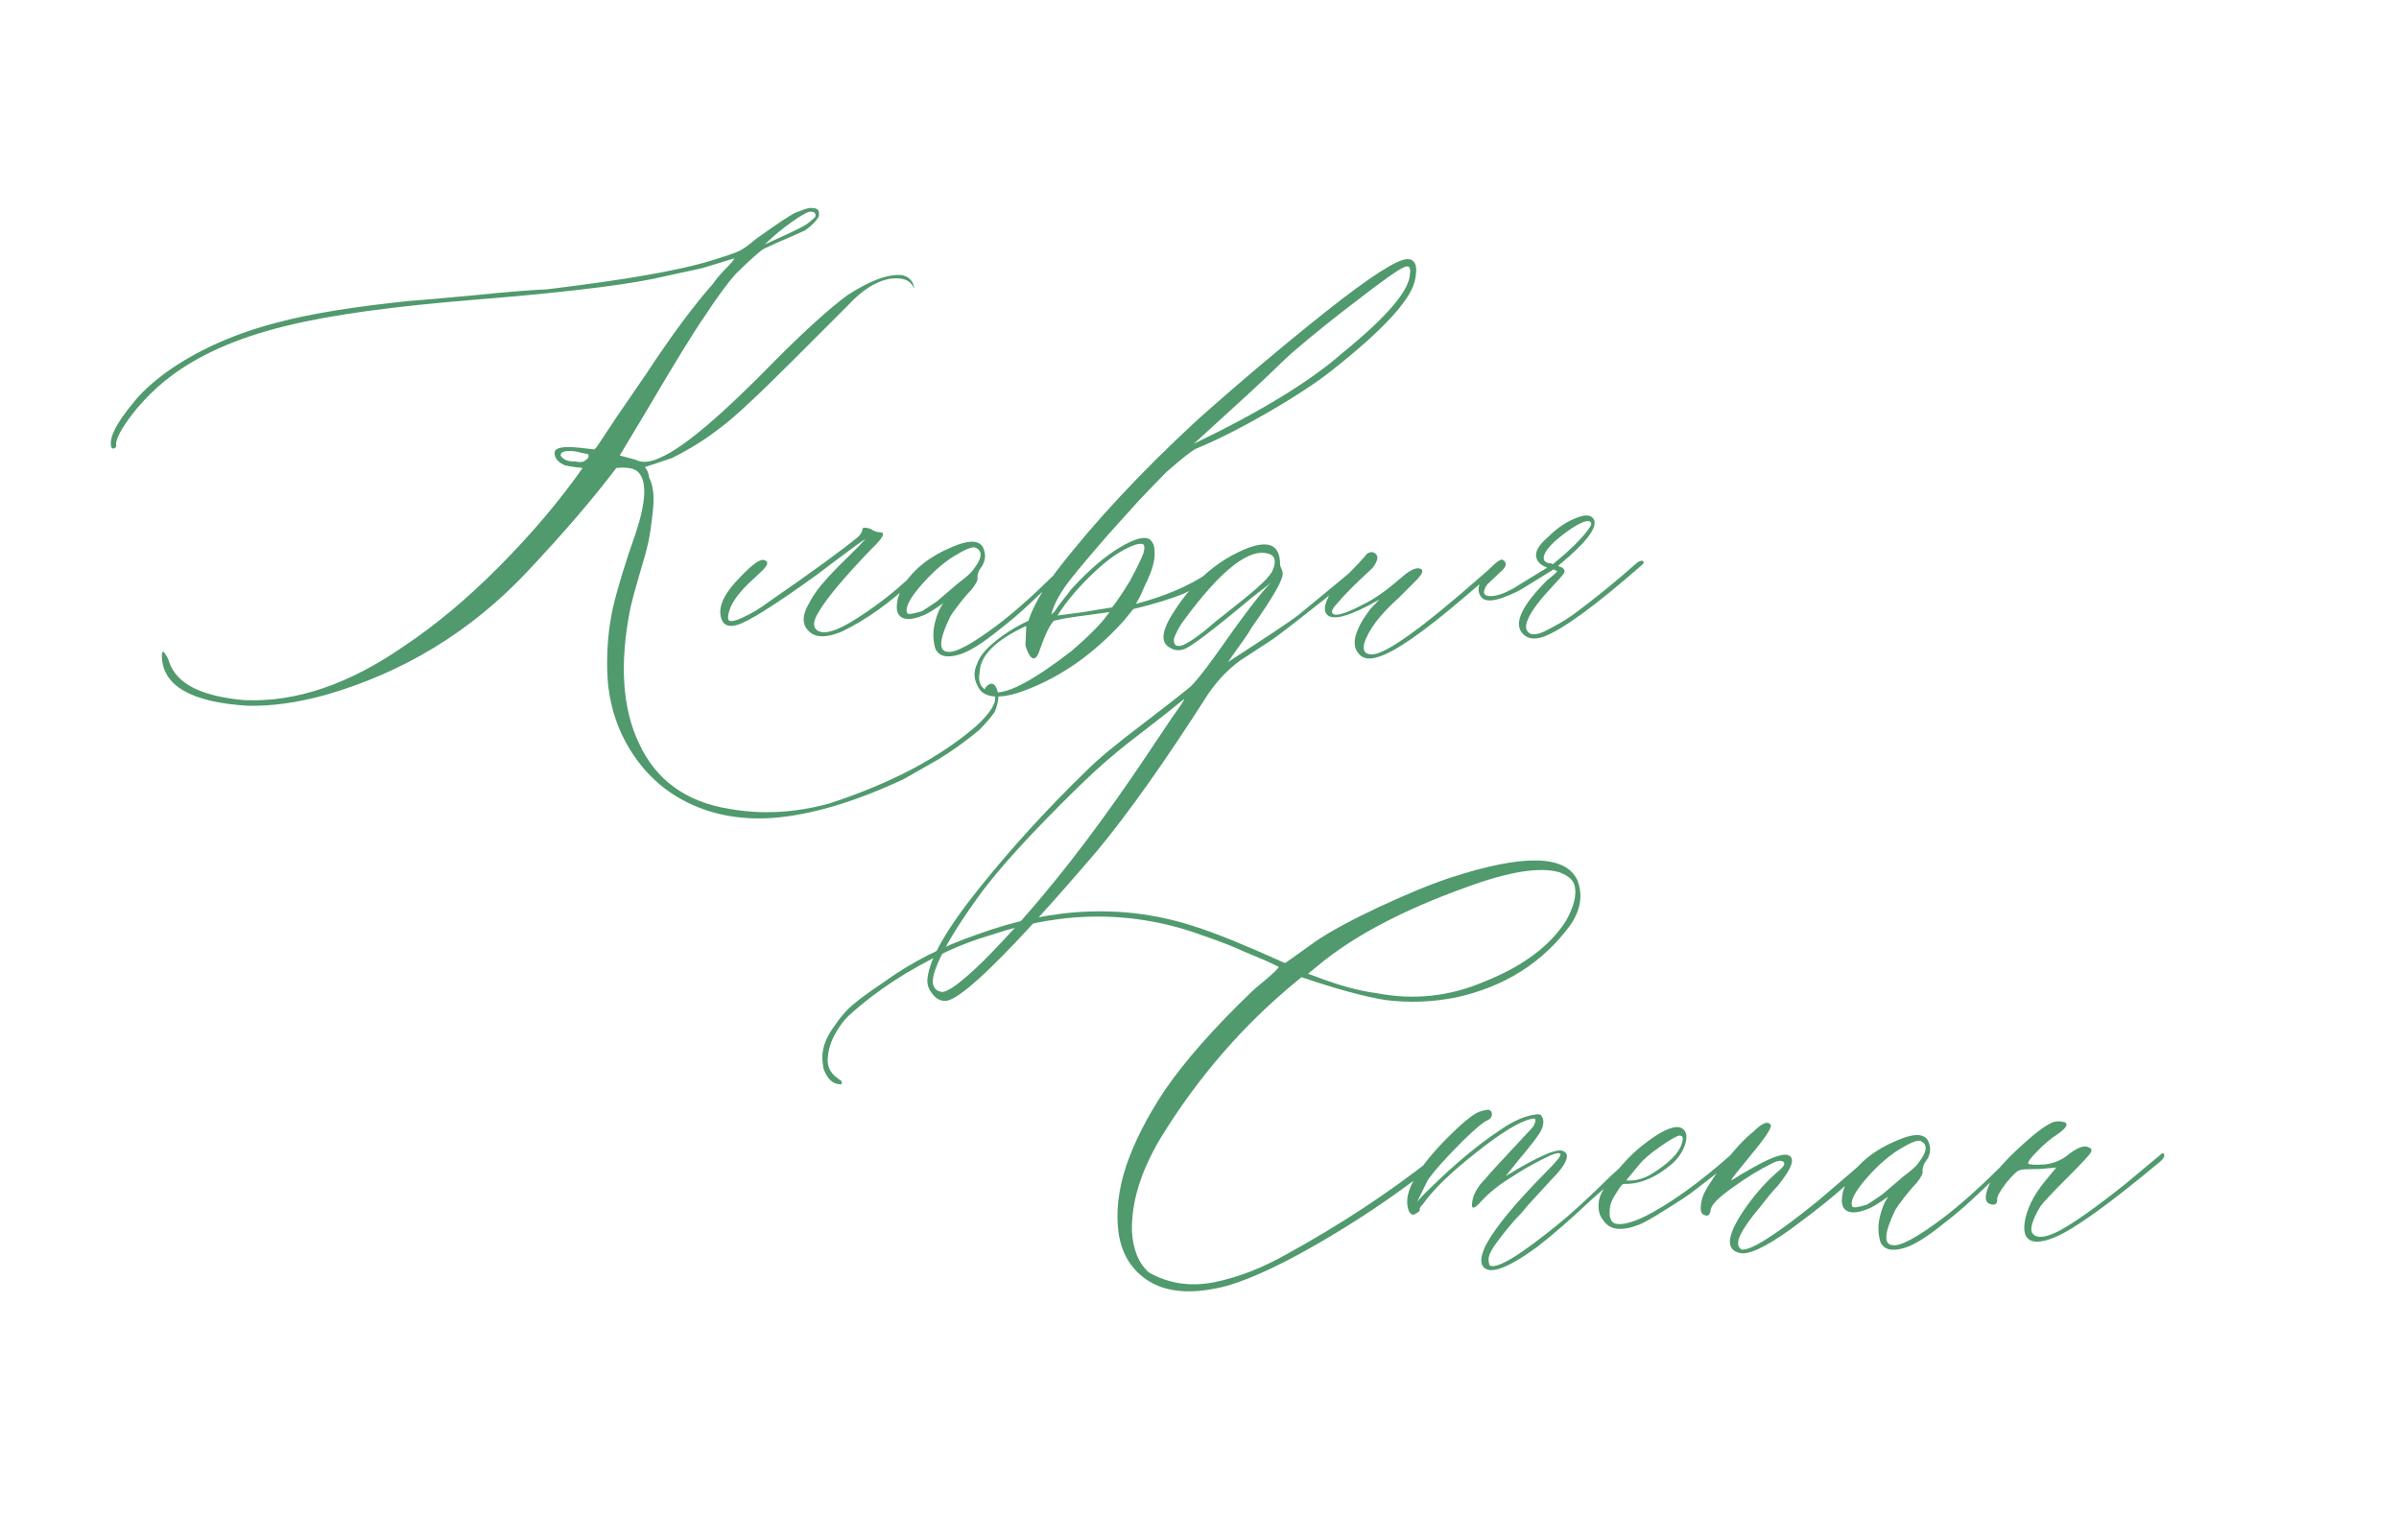 <?xml version="1.0" encoding="UTF-8"?> <svg xmlns="http://www.w3.org/2000/svg" width="380" height="244" viewBox="0 0 380 244" fill="none"> <path d="M122.367 129.574C117.035 129.939 112.273 128.982 108.08 126.703C103.887 124.424 100.674 120.938 98.441 116.244C97.029 113.145 96.277 109.841 96.186 106.332C96.094 102.777 96.391 99.451 97.074 96.352C97.803 93.207 99.011 89.242 100.697 84.457C102.292 79.626 102.475 76.459 101.244 74.955C100.697 74.226 99.49 73.953 97.621 74.135C93.975 78.966 89.258 84.457 83.471 90.609C74.584 100.043 63.943 106.537 51.547 110.092C47.081 111.322 42.979 111.892 39.242 111.801C30.264 111.254 25.73 108.633 25.639 103.939C25.639 103.028 25.889 103.028 26.391 103.939C26.573 104.213 26.71 104.532 26.801 104.896C27.074 105.717 27.53 106.469 28.168 107.152C30.037 109.203 33.546 110.456 38.695 110.912C46.807 111.277 55.238 108.428 63.988 102.367C69.047 98.995 74.106 94.757 79.164 89.652C84.268 84.503 88.643 79.33 92.289 74.135C90.512 73.953 89.486 73.77 89.213 73.588C88.301 73.132 87.846 72.517 87.846 71.742C87.846 70.922 89.144 70.648 91.742 70.922L94.135 71.195L94.545 70.785L97.621 66.137L102.406 59.164C106.326 53.194 109.857 48.432 113.002 44.877C113.367 44.33 113.845 43.738 114.438 43.1C115.076 42.416 115.577 41.892 115.941 41.527L116.352 40.912L111.225 42.484C110.86 42.575 109.698 42.826 107.738 43.236C105.824 43.647 104.366 43.965 103.363 44.193C97.667 45.333 88.301 46.426 75.268 47.475C62.279 48.523 52.367 49.89 45.531 51.576C37.328 53.536 30.834 56.475 26.049 60.395C24.636 61.534 23.201 62.947 21.742 64.633C19.691 67.139 18.575 68.985 18.393 70.17V70.785C18.21 70.967 18.074 71.059 17.982 71.059C17.709 71.059 17.572 70.876 17.572 70.512C17.39 69.099 18.552 66.889 21.059 63.881C22.198 62.377 23.93 60.759 26.254 59.027C31.221 55.473 37.191 52.807 44.164 51.029C49.132 49.708 55.99 48.591 64.74 47.68C66.153 47.589 69.548 47.292 74.926 46.791C80.349 46.244 84.268 45.925 86.684 45.834L92.016 45.15C101.996 43.829 109.128 42.462 113.412 41.049C115.463 40.411 116.739 39.955 117.24 39.682C117.787 39.408 118.63 38.793 119.77 37.836C123.142 35.421 125.238 34.031 126.059 33.666L127.562 33.119C128.109 32.937 128.542 32.891 128.861 32.982C129.59 32.982 129.864 33.438 129.682 34.35C129.226 35.079 128.52 35.785 127.562 36.469C127.198 36.651 126.492 36.97 125.443 37.426C124.441 37.882 123.803 38.155 123.529 38.246L121 39.408C120.362 39.773 118.858 41.117 116.488 43.441C115.167 44.945 113.549 47.156 111.635 50.072C109.949 52.488 106.827 57.569 102.27 65.316L98.168 72.152L100.697 72.836C101.745 73.383 103.09 73.246 104.73 72.426C108.376 70.831 114.46 65.658 122.982 56.908C127.722 52.169 131.459 48.796 134.193 46.791C137.748 44.467 140.619 43.396 142.807 43.578C143.855 43.76 144.516 44.376 144.789 45.424C144.88 45.515 144.88 45.56 144.789 45.56L144.379 45.014C143.741 44.193 142.533 43.92 140.756 44.193C138.614 44.649 136.472 46.039 134.33 48.363L125.785 56.908C119.997 62.696 116.124 66.296 114.164 67.709C111.931 69.486 109.356 71.104 106.439 72.562L102.133 73.998C102.497 74.363 102.725 74.909 102.816 75.639C103.454 76.869 103.66 78.578 103.432 80.766C103.204 82.953 102.953 84.685 102.68 85.961C102.406 87.191 101.928 88.923 101.244 91.156C100.606 93.344 100.15 95.03 99.877 96.215C98.1 105.01 98.555 112.211 101.244 117.816C103.933 123.604 108.695 127.045 115.531 128.139C120.59 129.05 125.831 128.777 131.254 127.318C141.052 124.128 148.845 120.027 154.633 115.014C156.957 112.872 157.937 111.231 157.572 110.092C157.39 109.727 157.094 109.545 156.684 109.545C155.863 109.545 155.772 109.226 156.41 108.588C157.23 107.95 157.8 108.406 158.119 109.955C158.21 110.684 158.028 111.618 157.572 112.758C157.025 113.578 156.182 114.558 155.043 115.697C152.901 117.475 150.736 119.024 148.549 120.346L143.148 123.422C135.355 127.068 128.428 129.118 122.367 129.574ZM121.137 38.725C124.874 37.038 127.016 36.013 127.562 35.648C128.018 35.375 128.542 34.942 129.135 34.35C129.226 34.076 129.18 33.848 128.998 33.666C128.633 33.484 128.246 33.484 127.836 33.666L126.605 34.35C125.01 35.398 123.552 36.514 122.23 37.699L121.137 38.725ZM91.195 73.109C91.924 73.292 92.471 73.201 92.836 72.836C93.109 72.654 93.246 72.449 93.246 72.221C93.246 71.993 93.109 71.879 92.836 71.879L92.152 71.742C91.241 71.469 90.398 71.378 89.623 71.469C89.076 71.56 88.803 71.788 88.803 72.152C88.985 72.517 89.35 72.79 89.897 72.973C90.216 73.064 90.648 73.109 91.195 73.109ZM128.52 100.316C127.016 99.268 126.902 97.673 128.178 95.531L128.314 95.258C128.952 94.118 129.727 93.047 130.639 92.045C131.55 90.997 132.644 89.857 133.92 88.627C135.242 87.351 136.312 86.257 137.133 85.346C136.404 85.801 134.74 87.009 132.143 88.969L129.34 91.088C122.641 95.919 118.425 98.562 116.693 99.018C115.372 99.382 114.551 99.018 114.232 97.924C113.686 96.147 114.711 93.959 117.309 91.361C119.086 89.493 120.294 88.604 120.932 88.695C121.843 88.878 121.706 89.516 120.521 90.609C119.382 91.658 118.676 92.318 118.402 92.592C116.352 94.643 115.326 96.42 115.326 97.924C115.326 98.562 116.078 98.539 117.582 97.856C119.086 97.172 120.521 96.306 121.889 95.258C128.497 90.701 133.168 87.305 135.902 85.072C136.358 84.617 136.586 84.229 136.586 83.91C136.586 83.546 137.019 83.5 137.885 83.773C138.432 84.138 138.933 84.32 139.389 84.32C140.209 84.32 139.981 84.981 138.705 86.303C138.523 86.485 138.249 86.758 137.885 87.123C133.692 91.498 130.98 94.734 129.75 96.83C128.839 98.243 128.702 99.223 129.34 99.769C130.388 100.681 132.644 99.997 136.107 97.719C139.617 95.44 142.715 92.934 145.404 90.199L146.703 88.969C146.977 88.695 147.204 88.695 147.387 88.969C147.478 89.151 147.432 89.333 147.25 89.516L144.447 92.182C140.893 95.554 137.201 98.174 133.373 100.043C131.186 100.954 129.568 101.046 128.52 100.316ZM152.035 103.666C149.984 104.304 148.686 103.985 148.139 102.709C147.774 101.387 147.751 100.066 148.07 98.744C148.389 97.377 148.845 96.306 149.438 95.531C147.842 96.671 146.749 97.331 146.156 97.514C144.835 98.061 143.809 98.197 143.08 97.924C142.351 97.65 142.009 97.012 142.055 96.01C142.1 94.962 142.442 93.868 143.08 92.728C144.766 90.131 147.296 88.126 150.668 86.713C153.676 85.391 155.408 85.528 155.863 87.123C156.228 88.171 156 89.197 155.18 90.199C154.906 90.746 154.792 91.179 154.838 91.498C154.929 91.863 154.61 92.501 153.881 93.412C153.607 93.686 153.22 94.118 152.719 94.711C152.263 95.258 151.853 95.782 151.488 96.283C151.124 96.739 150.805 97.195 150.531 97.65C148.754 101.296 148.617 103.165 150.121 103.256C151.352 103.438 153.972 102.025 157.982 99.018C160.58 97.058 163.611 94.369 167.074 90.951L168.852 89.106C169.49 88.65 169.831 88.65 169.877 89.106C169.877 89.197 169.581 89.516 168.988 90.062L163.656 95.121C161.788 96.898 159.988 98.448 158.256 99.769C155.613 101.911 153.539 103.21 152.035 103.666ZM143.695 97.103C143.786 97.377 144.561 97.286 146.02 96.83C146.202 96.739 146.999 96.215 148.412 95.258C148.503 95.167 149.438 94.369 151.215 92.865C151.397 92.683 151.876 92.296 152.65 91.703C153.471 91.065 154.018 90.518 154.291 90.062C155.521 88.467 155.658 87.397 154.701 86.85C154.337 86.485 153.311 86.804 151.625 87.807C149.757 88.855 147.865 90.473 145.951 92.66C144.083 94.802 143.331 96.283 143.695 97.103ZM161.059 109.818C158.279 110.639 156.365 110.502 155.316 109.408C154.268 107.995 154.086 106.583 154.77 105.17C155.134 104.031 156.114 102.823 157.709 101.547C159.304 100.271 161.036 99.2 162.904 98.334C163.633 96.101 165.115 93.481 167.348 90.473C173.318 82.725 180.746 74.75 189.633 66.547C196.332 60.577 203.145 54.835 210.072 49.32C217.045 43.806 221.329 41.049 222.924 41.049C224.245 41.049 224.633 42.234 224.086 44.603C223.266 47.703 219.005 52.305 211.303 58.412C208.887 60.372 205.447 62.65 200.98 65.248C196.56 67.8 192.732 69.737 189.496 71.059C188.858 71.332 187.263 72.585 184.711 74.818L180.678 78.988L175.619 84.594C172.839 87.784 170.788 90.222 169.467 91.908C167.872 93.959 166.892 95.782 166.527 97.377L167.074 96.83C167.348 96.374 167.758 95.805 168.305 95.121C168.897 94.392 169.376 93.777 169.74 93.275C172.52 90.268 175.072 88.08 177.396 86.713C179.766 85.3 181.361 84.89 182.182 85.482C182.637 85.938 182.865 86.485 182.865 87.123C183.048 88.536 182.546 90.404 181.361 92.728L180.678 94.301L179.926 95.668C184.574 94.438 188.402 92.797 191.41 90.746C191.592 90.655 192.344 90.062 193.666 88.969C194.213 88.422 194.486 88.422 194.486 88.969C194.577 89.06 194.35 89.379 193.803 89.926C191.57 91.794 189.473 93.162 187.514 94.027C185.554 94.848 182.888 95.668 179.516 96.488L178.012 98.334C172.953 103.939 167.302 107.768 161.059 109.818ZM189.086 70.307C199.613 65.248 207.452 60.463 212.602 55.951C219.62 50.255 223.197 46.085 223.334 43.441C223.516 42.211 223.106 41.892 222.104 42.484C221.283 42.849 218.982 44.49 215.199 47.406C211.417 50.277 208.067 52.966 205.15 55.473C204.695 55.837 203.92 56.544 202.826 57.592C201.778 58.64 200.046 60.281 197.631 62.514C195.215 64.701 192.367 67.299 189.086 70.307ZM167.484 97.514L171.586 96.967L176.166 96.215C176.986 95.167 177.921 93.777 178.969 92.045C180.473 89.265 181.225 87.624 181.225 87.123C181.316 86.667 181.27 86.371 181.088 86.234C180.906 86.098 180.473 86.12 179.789 86.303C177.738 87.032 175.551 88.513 173.227 90.746C170.902 92.934 168.988 95.189 167.484 97.514ZM157.572 109.682C159.805 109.864 163.861 107.676 169.74 103.119C170.971 102.071 172.087 101.046 173.09 100.043C174.138 98.995 174.844 98.197 175.209 97.65L175.756 96.967C171.563 97.514 169.034 97.878 168.168 98.061L166.938 98.334C166.299 98.972 165.548 100.521 164.682 102.982C164.499 103.62 164.271 104.031 163.998 104.213C163.725 104.395 163.451 104.304 163.178 103.939C162.904 103.575 162.654 103.005 162.426 102.23L162.562 99.154C157.732 101.387 155.271 103.826 155.18 106.469C154.815 108.428 155.613 109.499 157.572 109.682ZM215.062 89.652C215.974 88.741 216.452 88.604 216.498 89.242C216.498 89.516 216.02 90.017 215.062 90.746C207.224 96.99 202.735 100.499 201.596 101.273L196.469 104.623C194.509 106.036 192.777 107.859 191.273 110.092C184.665 120.437 178.878 128.617 173.91 134.633C160.284 150.583 152.217 158.559 149.711 158.559C148.891 158.559 148.207 158.171 147.66 157.396C147.068 156.667 146.817 155.893 146.908 155.072C147.182 151.973 149.893 147.211 155.043 140.785C160.147 134.405 165.821 128.184 172.064 122.123C173.933 120.255 176.804 117.862 180.678 114.945C184.551 111.983 187.149 109.955 188.471 108.861C189.291 108.132 190.681 106.4 192.641 103.666C197.016 97.422 199.91 93.64 201.322 92.318L198.246 94.711C192.094 99.861 188.516 102.572 187.514 102.846C186.693 103.119 185.941 103.028 185.258 102.572C183.936 101.843 183.982 100.248 185.395 97.787C188.585 92.455 192.641 88.809 197.562 86.85C201.026 85.528 202.758 86.371 202.758 89.379C202.758 89.561 202.826 89.789 202.963 90.062C203.1 90.336 203.168 90.564 203.168 90.746C203.35 91.658 201.71 94.551 198.246 99.428C198.064 99.792 197.654 100.43 197.016 101.342C196.378 102.253 195.808 103.051 195.307 103.734C194.851 104.418 194.577 104.805 194.486 104.896C200.548 100.977 204.239 98.516 205.561 97.514C211.166 92.911 214.333 90.29 215.062 89.652ZM197.426 94.574C199.841 92.615 201.231 91.202 201.596 90.336C202.143 89.014 202.006 88.171 201.186 87.807C198.087 86.576 193.484 90.131 187.377 98.471C186.921 99.109 186.534 99.792 186.215 100.521C185.85 101.205 185.85 101.775 186.215 102.23C186.488 102.322 186.762 102.344 187.035 102.299C187.263 102.253 187.582 102.117 187.992 101.889C188.402 101.661 188.767 101.433 189.086 101.205C189.405 100.977 189.906 100.613 190.59 100.111C191.228 99.564 191.82 99.063 192.367 98.607C192.96 98.152 193.734 97.537 194.691 96.762C195.694 95.941 196.605 95.212 197.426 94.574ZM185.531 113.852C187.126 111.618 187.787 110.593 187.514 110.775C185.919 112.097 183.754 113.806 181.02 115.902C178.24 117.999 175.779 120.027 173.637 121.986C171.495 123.946 168.738 126.658 165.365 130.121C160.535 135.089 156.98 139.19 154.701 142.426C151.238 147.257 149.05 150.993 148.139 153.637C147.41 155.688 147.729 156.85 149.096 157.123C150.007 157.305 152.217 155.688 155.727 152.27C164.112 143.884 172.885 132.81 182.045 119.047C184.005 116.13 185.167 114.398 185.531 113.852ZM218.275 104.076C216.863 104.532 215.837 104.35 215.199 103.529C213.969 102.117 214.584 99.769 217.045 96.488L218.48 94.984C213.923 97.582 211.166 98.38 210.209 97.377C209.662 96.83 209.753 95.85 210.482 94.438C210.847 93.799 212.419 92.068 215.199 89.242C215.29 89.151 215.45 88.969 215.678 88.695C215.951 88.422 216.156 88.194 216.293 88.012C216.43 87.784 216.635 87.624 216.908 87.533C217.182 87.442 217.41 87.442 217.592 87.533C218.412 87.898 218.367 88.695 217.455 89.926C217.09 90.29 216.27 91.065 214.994 92.25C213.764 93.435 212.761 94.483 211.986 95.394C211.166 96.26 210.847 96.83 211.029 97.103C211.394 97.742 213.08 97.263 216.088 95.668C217.774 94.848 219.734 93.458 221.967 91.498C223.471 90.176 224.542 89.743 225.18 90.199C225.453 90.473 225.225 90.997 224.496 91.772L221.557 94.711C218.549 97.4 216.726 99.815 216.088 101.957C215.814 103.096 216.225 103.666 217.318 103.666C219.46 103.666 225.248 99.519 234.682 91.225C236.459 89.63 237.484 88.878 237.758 88.969C238.031 89.06 237.917 89.356 237.416 89.857C236.915 90.359 235.16 91.885 232.152 94.438C225.499 100.134 220.873 103.347 218.275 104.076ZM244.525 100.863C242.93 101.41 241.768 101.182 241.039 100.18C239.809 98.585 241.153 95.828 245.072 91.908C246.12 91.088 246.645 90.609 246.645 90.473L246.098 90.199L241.996 92.728C240.948 93.458 239.604 94.118 237.963 94.711C236.368 95.258 235.297 95.258 234.75 94.711C234.021 93.982 234.021 92.956 234.75 91.635C235.115 91.27 235.479 90.792 235.844 90.199C236.755 89.288 237.37 88.787 237.689 88.695C237.872 88.604 238.054 88.65 238.236 88.832C238.419 89.014 238.51 89.197 238.51 89.379C238.51 89.652 238.35 89.949 238.031 90.268C237.712 90.587 237.279 90.997 236.732 91.498C236.231 91.954 235.844 92.318 235.57 92.592C234.75 93.822 234.932 94.438 236.117 94.438C237.029 94.438 238.191 94.05 239.604 93.275L245.072 89.926C244.343 89.652 243.842 89.288 243.568 88.832C242.93 87.784 243.477 86.531 245.209 85.072C246.622 83.659 248.103 82.657 249.652 82.064C251.202 81.426 252.159 81.54 252.523 82.406C252.979 83.728 251.065 86.143 246.781 89.652L247.465 89.926C247.829 90.199 247.921 90.495 247.738 90.814C247.556 91.088 246.872 91.863 245.687 93.139C242.999 96.01 241.677 98.106 241.723 99.428C241.814 99.975 242.11 100.316 242.611 100.453C243.158 100.544 243.819 100.408 244.594 100.043C245.414 99.633 246.189 99.223 246.918 98.812C247.647 98.402 248.399 97.924 249.174 97.377C252.455 94.962 255.85 92.204 259.359 89.106C259.906 88.741 260.248 88.741 260.385 89.106C260.385 89.197 260.225 89.379 259.906 89.652C252.66 95.987 247.533 99.724 244.525 100.863ZM245.961 89.379C248.832 87.055 250.792 85.095 251.84 83.5C252.204 82.953 252.113 82.634 251.566 82.543C251.02 82.543 250.176 82.908 249.037 83.637C246.029 85.688 244.525 87.283 244.525 88.422C244.525 88.695 244.639 88.9 244.867 89.037C245.095 89.174 245.368 89.242 245.688 89.242L245.961 89.379Z" fill="#509A6D"></path> <path d="M194.41 203.682C189.078 205.094 184.885 204.821 181.832 202.861C179.234 201.175 177.685 198.669 177.184 195.342C176.728 192.015 177.138 188.438 178.414 184.609C179.736 180.781 181.764 176.816 184.498 172.715C187.688 168.066 192.245 162.894 198.17 157.197C198.626 156.742 199.286 156.172 200.152 155.488C201.018 154.759 201.633 154.212 201.998 153.848C202.363 153.483 202.545 153.255 202.545 153.164L200.699 152.275L196.803 150.635C195.481 149.997 193.43 149.199 190.65 148.242C179.804 144.232 168.593 144.186 157.018 148.105C154.511 148.835 152.141 149.723 149.908 150.771C143.847 153.643 138.72 156.992 134.527 160.82C133.798 161.458 133.069 162.415 132.34 163.691C131.611 164.967 131.201 166.289 131.109 167.656C131.018 168.978 131.542 170.026 132.682 170.801L132.818 170.938C133.001 171.029 133.137 171.12 133.229 171.211C133.411 171.393 133.411 171.576 133.229 171.758H132.955C131.816 171.667 130.973 170.824 130.426 169.229L130.289 168.135C130.107 166.449 130.654 164.694 131.93 162.871C133.16 161.048 134.322 159.727 135.416 158.906C136.464 158.04 138.036 156.901 140.133 155.488C144.417 152.389 149.361 149.883 154.967 147.969C166.998 143.594 178.46 143.206 189.352 146.807C192.633 147.855 197.35 149.769 203.502 152.549C203.593 152.549 203.753 152.458 203.98 152.275C204.254 152.093 204.801 151.706 205.621 151.113C206.441 150.521 207.33 149.883 208.287 149.199C210.611 147.604 214.007 145.758 218.473 143.662C222.984 141.566 226.767 140.016 229.82 139.014C241.305 135.277 247.981 135.413 249.85 139.424C250.761 141.748 250.396 144.118 248.756 146.533C244.381 152.503 238.32 156.331 230.572 158.018C226.926 158.747 223.235 158.883 219.498 158.428C216.126 157.881 211.682 156.673 206.168 154.805L205.484 155.352C196.917 162.37 189.671 170.732 183.746 180.439C180.647 185.68 179.166 190.579 179.303 195.137C179.485 198.008 180.374 200.15 181.969 201.562C185.068 203.34 188.508 203.864 192.291 203.135C196.119 202.36 199.993 200.856 203.912 198.623C212.206 194.066 219.863 189.03 226.881 183.516C227.61 182.878 228.271 182.376 228.863 182.012C229.046 181.921 229.137 182.012 229.137 182.285C229.228 182.65 229.091 182.969 228.727 183.242C223.212 187.799 217.151 192.038 210.543 195.957C203.98 199.876 198.603 202.451 194.41 203.682ZM218.062 157.334C223.941 158.473 229.638 157.858 235.152 155.488C241.214 153.073 245.52 149.86 248.072 145.85C249.303 143.617 249.758 141.794 249.439 140.381C249.257 139.469 248.46 138.74 247.047 138.193C243.948 137.282 239.049 138.057 232.35 140.518C222.187 144.163 214.303 148.333 208.697 153.027L207.193 154.258L208.697 154.805C212.161 156.126 215.283 156.969 218.062 157.334ZM234.811 200.469C234.446 199.74 234.651 198.623 235.426 197.119C236.93 194.339 240.097 190.511 244.928 185.635C246.523 184.04 247.275 183.105 247.184 182.832C247.001 182.467 246.044 182.741 244.312 183.652C242.581 184.518 240.963 185.452 239.459 186.455C237.408 187.686 235.676 189.098 234.264 190.693C233.443 191.514 233.079 191.514 233.17 190.693C233.261 189.372 233.967 188.05 235.289 186.729C235.562 186.364 236.337 185.498 237.613 184.131C238.935 182.718 240.12 181.442 241.168 180.303C242.262 179.163 242.854 178.503 242.945 178.32C243.128 177.956 243.219 177.66 243.219 177.432C243.219 177.204 243.036 177.135 242.672 177.227C240.803 177.591 237.864 179.368 233.854 182.559C229.843 185.703 227.04 188.415 225.445 190.693C224.99 191.149 224.807 191.468 224.898 191.65C224.898 191.833 224.716 192.015 224.352 192.197C223.987 192.471 223.691 192.493 223.463 192.266C223.189 192.038 223.007 191.559 222.916 190.83C222.643 188.324 224.785 184.769 229.342 180.166C231.575 177.933 233.215 176.589 234.264 176.133C234.811 175.951 235.289 175.837 235.699 175.791C236.155 175.882 236.36 176.156 236.314 176.611C236.269 177.021 236.018 177.318 235.562 177.5C234.924 177.773 233.648 178.844 231.734 180.713C228.954 183.493 227.086 185.589 226.129 187.002L224.488 190.352C225.035 189.714 225.742 188.984 226.607 188.164C230.527 184.336 234.104 181.351 237.34 179.209C239.573 177.614 241.578 176.725 243.355 176.543C243.811 176.452 244.107 176.566 244.244 176.885C244.426 177.204 244.495 177.568 244.449 177.979C244.404 178.389 244.29 178.753 244.107 179.072C243.834 179.71 242.604 181.328 240.416 183.926L238.502 186.318C243.834 183.037 246.91 181.738 247.73 182.422C247.913 182.513 248.049 182.65 248.141 182.832C248.414 183.652 247.617 184.997 245.748 186.865L241.988 190.967L240.963 192.197C240.234 192.926 239.596 193.633 239.049 194.316C238.502 194.954 237.841 195.798 237.066 196.846C236.337 197.848 235.927 198.6 235.836 199.102C235.745 199.557 235.79 200.013 235.973 200.469C237.112 201.107 240.849 198.828 247.184 193.633C249.143 192.038 251.786 189.6 255.113 186.318L258.668 183.105C258.85 182.923 258.987 182.832 259.078 182.832C259.352 182.832 259.488 182.923 259.488 183.105C259.579 183.197 259.534 183.333 259.352 183.516C258.805 183.971 257.665 184.997 255.934 186.592C254.202 188.187 252.857 189.395 251.9 190.215C248.71 193.223 245.908 195.661 243.492 197.529C238.616 201.084 235.722 202.064 234.811 200.469ZM259.557 194.043C256.777 195.091 254.908 194.84 253.951 193.291C253.313 192.562 253.085 191.536 253.268 190.215C253.45 189.167 254.247 187.777 255.66 186.045L256.754 184.746C257.984 183.333 259.146 182.217 260.24 181.396C262.929 179.255 264.889 178.32 266.119 178.594C267.031 178.958 267.327 179.756 267.008 180.986C266.689 182.217 265.982 183.333 264.889 184.336C262.291 186.569 259.716 187.64 257.164 187.549C256.982 187.549 256.617 188.005 256.07 188.916C255.478 189.782 255.136 190.511 255.045 191.104C254.771 192.881 255.159 193.815 256.207 193.906C258.258 194.089 261.858 192.357 267.008 188.711C269.332 187.025 271.656 185.156 273.98 183.105C274.527 182.65 274.892 182.559 275.074 182.832C275.074 183.014 274.755 183.424 274.117 184.062C273.069 184.974 271.109 186.523 268.238 188.711C267.418 189.349 265.937 190.329 263.795 191.65C261.699 192.972 260.286 193.77 259.557 194.043ZM257.574 187.002C258.805 187.093 260.035 186.82 261.266 186.182C264.547 184.222 266.301 182.354 266.529 180.576C266.62 180.12 266.438 179.893 265.982 179.893C265.344 180.075 264.296 180.69 262.838 181.738C261.38 182.741 260.286 183.698 259.557 184.609L257.574 187.002ZM275.553 198.486C273.137 197.939 273.57 195.387 276.852 190.83C278.355 188.779 279.928 187.048 281.568 185.635C282.708 184.723 282.936 184.154 282.252 183.926C281.887 183.835 281.432 183.926 280.885 184.199C278.743 185.247 276.578 186.569 274.391 188.164C272.203 189.714 271.064 190.876 270.973 191.65C270.882 192.471 270.54 192.744 269.947 192.471C269.309 192.288 269.218 191.354 269.674 189.668C270.038 188.62 271.109 186.911 272.887 184.541C274.664 182.171 276.305 180.394 277.809 179.209C279.13 177.887 280.019 177.546 280.475 178.184C280.748 178.548 279.632 180.234 277.125 183.242C275.348 185.384 274.368 186.637 274.186 187.002L274.459 186.865C274.641 186.774 274.938 186.592 275.348 186.318C275.758 186.045 276.145 185.817 276.51 185.635C279.973 183.584 282.184 182.695 283.141 182.969C284.462 183.333 283.938 184.974 281.568 187.891C281.295 188.164 280.885 188.62 280.338 189.258C279.7 190.078 279.176 190.739 278.766 191.24C277.262 193.018 276.236 194.476 275.689 195.615C275.143 196.709 275.188 197.484 275.826 197.939C277.239 198.213 281.295 195.638 287.994 190.215C291.731 187.025 294.488 184.655 296.266 183.105L297.154 182.969C297.337 183.151 296.061 184.45 293.326 186.865C291.093 189.007 287.926 191.582 283.824 194.59C279.723 197.552 276.965 198.851 275.553 198.486ZM301.734 197.666C299.684 198.304 298.385 197.985 297.838 196.709C297.473 195.387 297.451 194.066 297.77 192.744C298.089 191.377 298.544 190.306 299.137 189.531C297.542 190.671 296.448 191.331 295.855 191.514C294.534 192.061 293.508 192.197 292.779 191.924C292.05 191.65 291.708 191.012 291.754 190.01C291.799 188.962 292.141 187.868 292.779 186.729C294.465 184.131 296.995 182.126 300.367 180.713C303.375 179.391 305.107 179.528 305.562 181.123C305.927 182.171 305.699 183.197 304.879 184.199C304.605 184.746 304.492 185.179 304.537 185.498C304.628 185.863 304.309 186.501 303.58 187.412C303.307 187.686 302.919 188.118 302.418 188.711C301.962 189.258 301.552 189.782 301.188 190.283C300.823 190.739 300.504 191.195 300.23 191.65C298.453 195.296 298.316 197.165 299.82 197.256C301.051 197.438 303.671 196.025 307.682 193.018C310.279 191.058 313.31 188.369 316.773 184.951L318.551 183.105C319.189 182.65 319.531 182.65 319.576 183.105C319.576 183.197 319.28 183.516 318.688 184.063L313.355 189.121C311.487 190.898 309.687 192.448 307.955 193.77C305.312 195.911 303.238 197.21 301.734 197.666ZM293.395 191.104C293.486 191.377 294.26 191.286 295.719 190.83C295.901 190.739 296.699 190.215 298.111 189.258C298.202 189.167 299.137 188.369 300.914 186.865C301.096 186.683 301.575 186.296 302.35 185.703C303.17 185.065 303.717 184.518 303.99 184.063C305.221 182.467 305.357 181.396 304.4 180.85C304.036 180.485 303.01 180.804 301.324 181.807C299.456 182.855 297.564 184.473 295.65 186.66C293.782 188.802 293.03 190.283 293.395 191.104ZM322.516 196.709C321.103 196.618 320.488 195.684 320.67 193.906C320.943 191.673 322.06 189.372 324.02 187.002L325.729 184.951L324.225 185.088C323.587 185.179 322.538 185.225 321.08 185.225C320.442 185.225 319.964 185.316 319.645 185.498C319.326 185.68 318.733 186.273 317.867 187.275C316.728 188.779 316.227 189.714 316.363 190.078C316.363 190.534 316.181 190.785 315.816 190.83C314.221 190.83 314.13 189.463 315.543 186.729C316.09 185.589 317.548 183.926 319.918 181.738C322.288 179.551 324.042 178.229 325.182 177.773C325.729 177.591 326.344 177.591 327.027 177.773C327.665 178.047 327.324 178.662 326.002 179.619C324.863 180.348 323.792 181.237 322.789 182.285C321.65 183.424 321.148 184.108 321.285 184.336C321.467 184.518 322.333 184.564 323.883 184.473C325.387 184.29 326.663 183.743 327.711 182.832C329.215 181.693 330.286 181.351 330.924 181.807C331.288 181.898 331.38 182.148 331.197 182.559C330.924 183.014 329.762 184.268 327.711 186.318C325.113 188.916 323.609 190.511 323.199 191.104C321.878 193.337 321.467 194.772 321.969 195.41C322.607 196.23 323.997 196.094 326.139 195C328.463 193.77 331.972 191.286 336.666 187.549L341.998 183.105C342.545 182.559 342.818 182.559 342.818 183.105C342.818 183.288 342.636 183.561 342.271 183.926C334.251 190.625 328.691 194.635 325.592 195.957C324.452 196.458 323.427 196.709 322.516 196.709Z" fill="#509A6D"></path> </svg> 